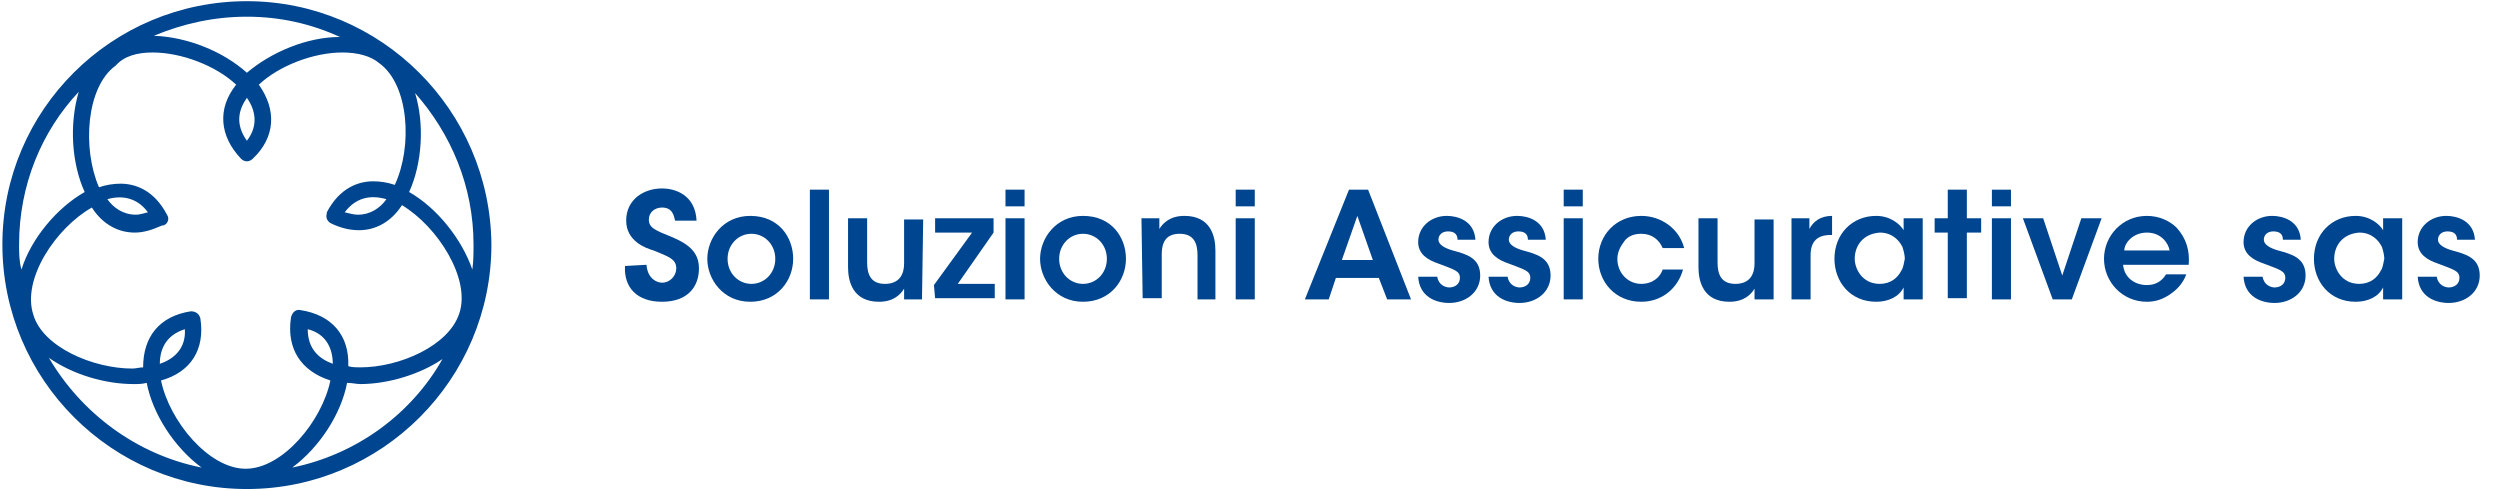 <?xml version="1.0" encoding="utf-8"?>
<!-- Generator: Adobe Illustrator 22.0.1, SVG Export Plug-In . SVG Version: 6.00 Build 0)  -->
<svg version="1.1" id="Livello_1" xmlns="http://www.w3.org/2000/svg" xmlns:xlink="http://www.w3.org/1999/xlink" x="0px" y="0px"
	 viewBox="0 0 209.6 41.2" style="enable-background:new 0 0 209.6 41.2;" xml:space="preserve">
<style type="text/css">
	.st0{fill:#00458F;}
</style>
<path class="st0" d="M20.7,0.1C9.4,0.1,0.2,9.2,0.2,20.5S9.4,41,20.7,41s20.5-9.2,20.5-20.5C41.1,9.2,31.9,0.1,20.7,0.1z M20.7,1.4
	c2.8,0,5.4,0.6,7.8,1.7c-2.8,0-5.8,1.3-7.8,3c-2-1.8-5-3-7.8-3.1C15.3,2,17.9,1.4,20.7,1.4z M20.7,11.8c-1-1.4-0.7-2.6,0-3.6
	C21.4,9.2,21.7,10.5,20.7,11.8z M1.6,20.5c0-5,1.9-9.5,5-12.8c-0.8,2.7-0.6,6,0.5,8.4c-2.3,1.3-4.5,3.9-5.3,6.5
	C1.6,21.9,1.6,21.2,1.6,20.5z M4.1,30c2,1.4,4.7,2.2,7.1,2.2l0,0c0.4,0,0.7,0,1.1-0.1c0.5,2.6,2.3,5.4,4.6,7.1
	C11.4,38.1,6.8,34.6,4.1,30z M24.5,39.2c2.3-1.7,4.1-4.5,4.6-7.1c0.4,0,0.8,0.1,1.1,0.1l0,0c2.3,0,5-0.8,6.9-2.1
	C34.5,34.7,29.9,38.1,24.5,39.2z M38.5,26.3c-0.9,2.7-5,4.5-8.3,4.5l0,0c-0.3,0-0.7,0-1-0.1c0.1-2.6-1.4-4.3-4-4.7
	c-0.4-0.1-0.7,0.2-0.8,0.6c-0.4,2.6,0.8,4.5,3.3,5.3c-0.7,3.4-4,7.4-7.1,7.4s-6.4-4-7.1-7.4c2.5-0.7,3.7-2.6,3.3-5.2
	c-0.1-0.4-0.4-0.6-0.8-0.6c-2.6,0.4-4,2.1-4,4.7c-0.3,0-0.6,0.1-0.9,0.1l0,0c-3.3,0-7.5-1.8-8.3-4.5c-1-3,1.9-7.3,4.9-9
	c0.9,1.4,2.2,2.1,3.6,2.1l0,0c0.7,0,1.4-0.2,2.3-0.6h0.1c0.1,0,0.1-0.1,0.2-0.1c0.2-0.2,0.3-0.5,0.1-0.8l0,0l0,0l0,0
	c-1.1-2.1-2.7-2.6-3.9-2.6c-0.6,0-1.2,0.1-1.8,0.3C6.9,12.5,7.2,7.3,9.7,5.5c0.7-0.8,1.8-1.1,3.1-1.1c2.4,0,5.3,1.1,7,2.7
	c-1.6,2-1.4,4.3,0.4,6.2c0.3,0.3,0.7,0.3,1,0c1.9-1.8,2-4.1,0.5-6.2c1.7-1.6,4.6-2.7,7-2.7c1.3,0,2.4,0.3,3.1,0.9
	c2.5,1.8,2.8,7,1.3,10.2c-0.6-0.2-1.2-0.3-1.8-0.3c-1.2,0-2.8,0.5-3.9,2.6v0.1c-0.1,0.3,0,0.6,0.3,0.8c0.8,0.4,1.6,0.6,2.4,0.6l0,0
	c1.4,0,2.7-0.7,3.6-2.1C36.7,19,39.5,23.4,38.5,26.3z M27.9,30.5c-1.1-0.4-2.1-1.2-2.1-2.9C27.4,28,27.9,29.3,27.9,30.5z M13.4,30.5
	c0-1.2,0.5-2.4,2.1-2.9C15.6,29.2,14.6,30.1,13.4,30.5z M9,16.7c1.4-0.4,2.6,0,3.4,1.1c-0.4,0.1-0.7,0.2-1,0.2l0,0
	C10.3,18,9.5,17.4,9,16.7z M32.4,16.7C31.9,17.4,31.1,18,30,18l0,0c-0.3,0-0.7-0.1-1.1-0.2C29.8,16.6,31,16.3,32.4,16.7z M34.3,16.1
	c1.1-2.4,1.3-5.7,0.5-8.3c3,3.4,4.9,7.8,4.9,12.7c0,0.7,0,1.4-0.1,2.1C38.7,20,36.6,17.4,34.3,16.1z"/>
<g>
	<path class="st0" d="M54.2,22.2c0.1,1.2,0.9,1.5,1.3,1.5c0.7,0,1.2-0.6,1.2-1.2c0-0.8-0.7-1-1.9-1.5c-0.7-0.2-2.3-0.8-2.3-2.5
		c0-1.8,1.5-2.7,3-2.7c1.2,0,2.8,0.6,2.9,2.7h-1.8c-0.1-0.4-0.2-1.1-1.1-1.1c-0.6,0-1.1,0.4-1.1,1c0,0.7,0.5,0.9,2,1.5
		c1.4,0.6,2.2,1.3,2.2,2.6c0,1.5-0.9,2.8-3.1,2.8c-2.1,0-3.2-1.2-3.1-3L54.2,22.2L54.2,22.2z"/>
	<path class="st0" d="M59.3,21.7c0-1.7,1.3-3.6,3.6-3.6c2.4,0,3.6,1.8,3.6,3.6c0,1.8-1.3,3.6-3.6,3.6C60.6,25.3,59.3,23.4,59.3,21.7
		L59.3,21.7z M61,21.7c0,1.2,0.9,2.1,2,2.1s2-0.9,2-2.1s-0.9-2.1-2-2.1S61,20.5,61,21.7L61,21.7z"/>
	<path class="st0" d="M67.9,15.9h1.6v9.2h-1.6V15.9z"/>
	<path class="st0" d="M77.3,25.1h-1.5v-0.9c-0.3,0.5-0.9,1.1-2.1,1.1c-2.2,0-2.6-1.7-2.6-2.9v-4.1h1.6V22c0,1,0.3,1.8,1.5,1.8
		s1.6-0.8,1.6-1.7v-3.7h1.6L77.3,25.1L77.3,25.1z"/>
	<path class="st0" d="M78.3,23.9l3.2-4.4h-3.1v-1.2h4.9v1.2l-3,4.3h3.1V25h-5L78.3,23.9L78.3,23.9z"/>
	<path class="st0" d="M84.3,15.9h1.6v1.4h-1.6V15.9z M84.3,18.3h1.6v6.8h-1.6V18.3z"/>
	<path class="st0" d="M87.2,21.7c0-1.7,1.3-3.6,3.6-3.6c2.4,0,3.6,1.8,3.6,3.6c0,1.8-1.3,3.6-3.6,3.6C88.5,25.3,87.2,23.4,87.2,21.7
		L87.2,21.7z M88.8,21.7c0,1.2,0.9,2.1,2,2.1s2-0.9,2-2.1s-0.9-2.1-2-2.1S88.8,20.5,88.8,21.7L88.8,21.7z"/>
	<path class="st0" d="M95.7,18.3h1.5c0,0.3,0,0.6,0,0.9c0.3-0.5,0.9-1.1,2.1-1.1c2.2,0,2.6,1.7,2.6,2.9v4.1h-1.5v-3.7
		c0-1-0.3-1.8-1.5-1.8s-1.5,0.8-1.5,1.7V25h-1.6L95.7,18.3L95.7,18.3z"/>
	<path class="st0" d="M103.6,15.9h1.6v1.4h-1.6V15.9z M103.6,18.3h1.6v6.8h-1.6V18.3z"/>
	<path class="st0" d="M111.4,25.1h-2l3.7-9.2h1.6l3.6,9.2h-2l-0.7-1.8H112L111.4,25.1z M113.8,18.1l-1.3,3.7h2.6L113.8,18.1z"/>
	<path class="st0" d="M122.2,20.1c0-0.4-0.2-0.7-0.8-0.7c-0.5,0-0.8,0.3-0.8,0.7c0,0.4,0.5,0.7,1.2,0.9c1.1,0.3,2.3,0.6,2.3,2.1
		c0,1.4-1.2,2.3-2.6,2.3c-1.1,0-2.5-0.5-2.6-2.2h1.6c0.1,0.7,0.7,0.9,1,0.9c0.5,0,0.9-0.3,0.9-0.8c0-0.6-0.5-0.7-1.8-1.2
		c-0.9-0.3-1.7-0.8-1.7-1.8c0-1.3,1.1-2.2,2.4-2.2c0.9,0,2.3,0.4,2.4,2C123.7,20.1,122.2,20.1,122.2,20.1z"/>
	<path class="st0" d="M128.1,20.1c0-0.4-0.2-0.7-0.8-0.7c-0.5,0-0.8,0.3-0.8,0.7c0,0.4,0.5,0.7,1.2,0.9c1.1,0.3,2.3,0.6,2.3,2.1
		c0,1.4-1.2,2.3-2.6,2.3c-1.1,0-2.5-0.5-2.6-2.2h1.6c0.1,0.7,0.7,0.9,1,0.9c0.5,0,0.9-0.3,0.9-0.8c0-0.6-0.5-0.7-1.8-1.2
		c-0.9-0.3-1.7-0.8-1.7-1.8c0-1.3,1.1-2.2,2.4-2.2c0.9,0,2.3,0.4,2.4,2C129.6,20.1,128.1,20.1,128.1,20.1z"/>
	<path class="st0" d="M131.1,15.9h1.6v1.4h-1.6V15.9z M131.1,18.3h1.6v6.8h-1.6V18.3z"/>
	<path class="st0" d="M141.1,22.6c-0.4,1.5-1.7,2.7-3.5,2.7c-2.2,0-3.6-1.7-3.6-3.6c0-2,1.5-3.6,3.6-3.6c1.7,0,3.2,1.1,3.6,2.7h-1.8
		c-0.3-0.7-0.9-1.2-1.8-1.2c-0.6,0-1.1,0.2-1.4,0.6c-0.3,0.4-0.6,0.9-0.6,1.5c0,1.2,0.9,2.1,2,2.1c1,0,1.6-0.6,1.8-1.2H141.1z"/>
	<path class="st0" d="M148.6,25.1h-1.5v-0.9c-0.3,0.5-0.9,1.1-2.1,1.1c-2.2,0-2.6-1.7-2.6-2.9v-4.1h1.6V22c0,1,0.3,1.8,1.5,1.8
		s1.6-0.8,1.6-1.7v-3.7h1.6v6.7H148.6z"/>
	<path class="st0" d="M150.2,18.3h1.5v0.9c0.3-0.6,0.9-1.1,1.9-1.1v1.6h-0.1c-1.1,0-1.7,0.5-1.7,1.7v3.7h-1.6L150.2,18.3L150.2,18.3
		z"/>
	<path class="st0" d="M161.2,25.1h-1.6v-1c-0.4,0.8-1.3,1.2-2.3,1.2c-2.2,0-3.5-1.7-3.5-3.6c0-2.1,1.5-3.6,3.5-3.6
		c1.2,0,2,0.7,2.3,1.2v-1h1.6V25.1z M155.5,21.7c0,0.8,0.6,2.1,2.1,2.1c0.9,0,1.5-0.5,1.8-1.1c0.2-0.3,0.2-0.6,0.3-1
		c0-0.3-0.1-0.7-0.2-1c-0.3-0.6-0.9-1.2-1.9-1.2C156.2,19.6,155.5,20.6,155.5,21.7L155.5,21.7z"/>
	<path class="st0" d="M163.3,19.5h-1.1v-1.2h1.1v-2.4h1.6v2.4h1.2v1.2h-1.2V25h-1.6V19.5z"/>
	<path class="st0" d="M167,15.9h1.6v1.4H167V15.9z M167,18.3h1.6v6.8H167V18.3z"/>
	<path class="st0" d="M173.7,25.1h-1.6l-2.5-6.8h1.7l1.6,4.8l1.6-4.8h1.7L173.7,25.1z"/>
	<path class="st0" d="M178,22.2c0.1,1.1,1,1.7,2,1.7c0.8,0,1.3-0.4,1.6-0.9h1.7c-0.3,0.8-0.8,1.3-1.4,1.7c-0.6,0.4-1.2,0.6-1.9,0.6
		c-2.1,0-3.6-1.7-3.6-3.6s1.5-3.6,3.6-3.6c1,0,1.9,0.4,2.5,1c0.8,0.9,1.1,1.9,1,3.1C183.5,22.2,178,22.2,178,22.2z M181.9,21
		c-0.1-0.6-0.7-1.5-1.9-1.5s-1.9,0.9-1.9,1.5H181.9z"/>
	<path class="st0" d="M191.4,20.1c0-0.4-0.2-0.7-0.8-0.7c-0.5,0-0.8,0.3-0.8,0.7c0,0.4,0.5,0.7,1.2,0.9c1.1,0.3,2.3,0.6,2.3,2.1
		c0,1.4-1.2,2.3-2.6,2.3c-1.1,0-2.5-0.5-2.6-2.2h1.6c0.1,0.7,0.7,0.9,1,0.9c0.5,0,0.9-0.3,0.9-0.8c0-0.6-0.5-0.7-1.8-1.2
		c-0.9-0.3-1.7-0.8-1.7-1.8c0-1.3,1.1-2.2,2.4-2.2c0.9,0,2.3,0.4,2.4,2C192.9,20.1,191.4,20.1,191.4,20.1z"/>
	<path class="st0" d="M201.4,25.1h-1.6v-1c-0.4,0.8-1.3,1.2-2.3,1.2c-2.2,0-3.5-1.7-3.5-3.6c0-2.1,1.5-3.6,3.5-3.6
		c1.2,0,2,0.7,2.3,1.2v-1h1.6V25.1z M195.7,21.7c0,0.8,0.6,2.1,2.1,2.1c0.9,0,1.5-0.5,1.8-1.1c0.2-0.3,0.2-0.6,0.3-1
		c0-0.3-0.1-0.7-0.2-1c-0.3-0.6-0.9-1.2-1.9-1.2C196.4,19.6,195.7,20.6,195.7,21.7L195.7,21.7z"/>
	<path class="st0" d="M206,20.1c0-0.4-0.2-0.7-0.8-0.7c-0.5,0-0.8,0.3-0.8,0.7c0,0.4,0.5,0.7,1.2,0.9c1.1,0.3,2.3,0.6,2.3,2.1
		c0,1.4-1.2,2.3-2.6,2.3c-1.1,0-2.5-0.5-2.6-2.2h1.6c0.1,0.7,0.7,0.9,1,0.9c0.5,0,0.9-0.3,0.9-0.8c0-0.6-0.5-0.7-1.8-1.2
		c-0.9-0.3-1.7-0.8-1.7-1.8c0-1.3,1.1-2.2,2.4-2.2c0.9,0,2.3,0.4,2.4,2C207.5,20.1,206,20.1,206,20.1z"/>
</g>
</svg>
